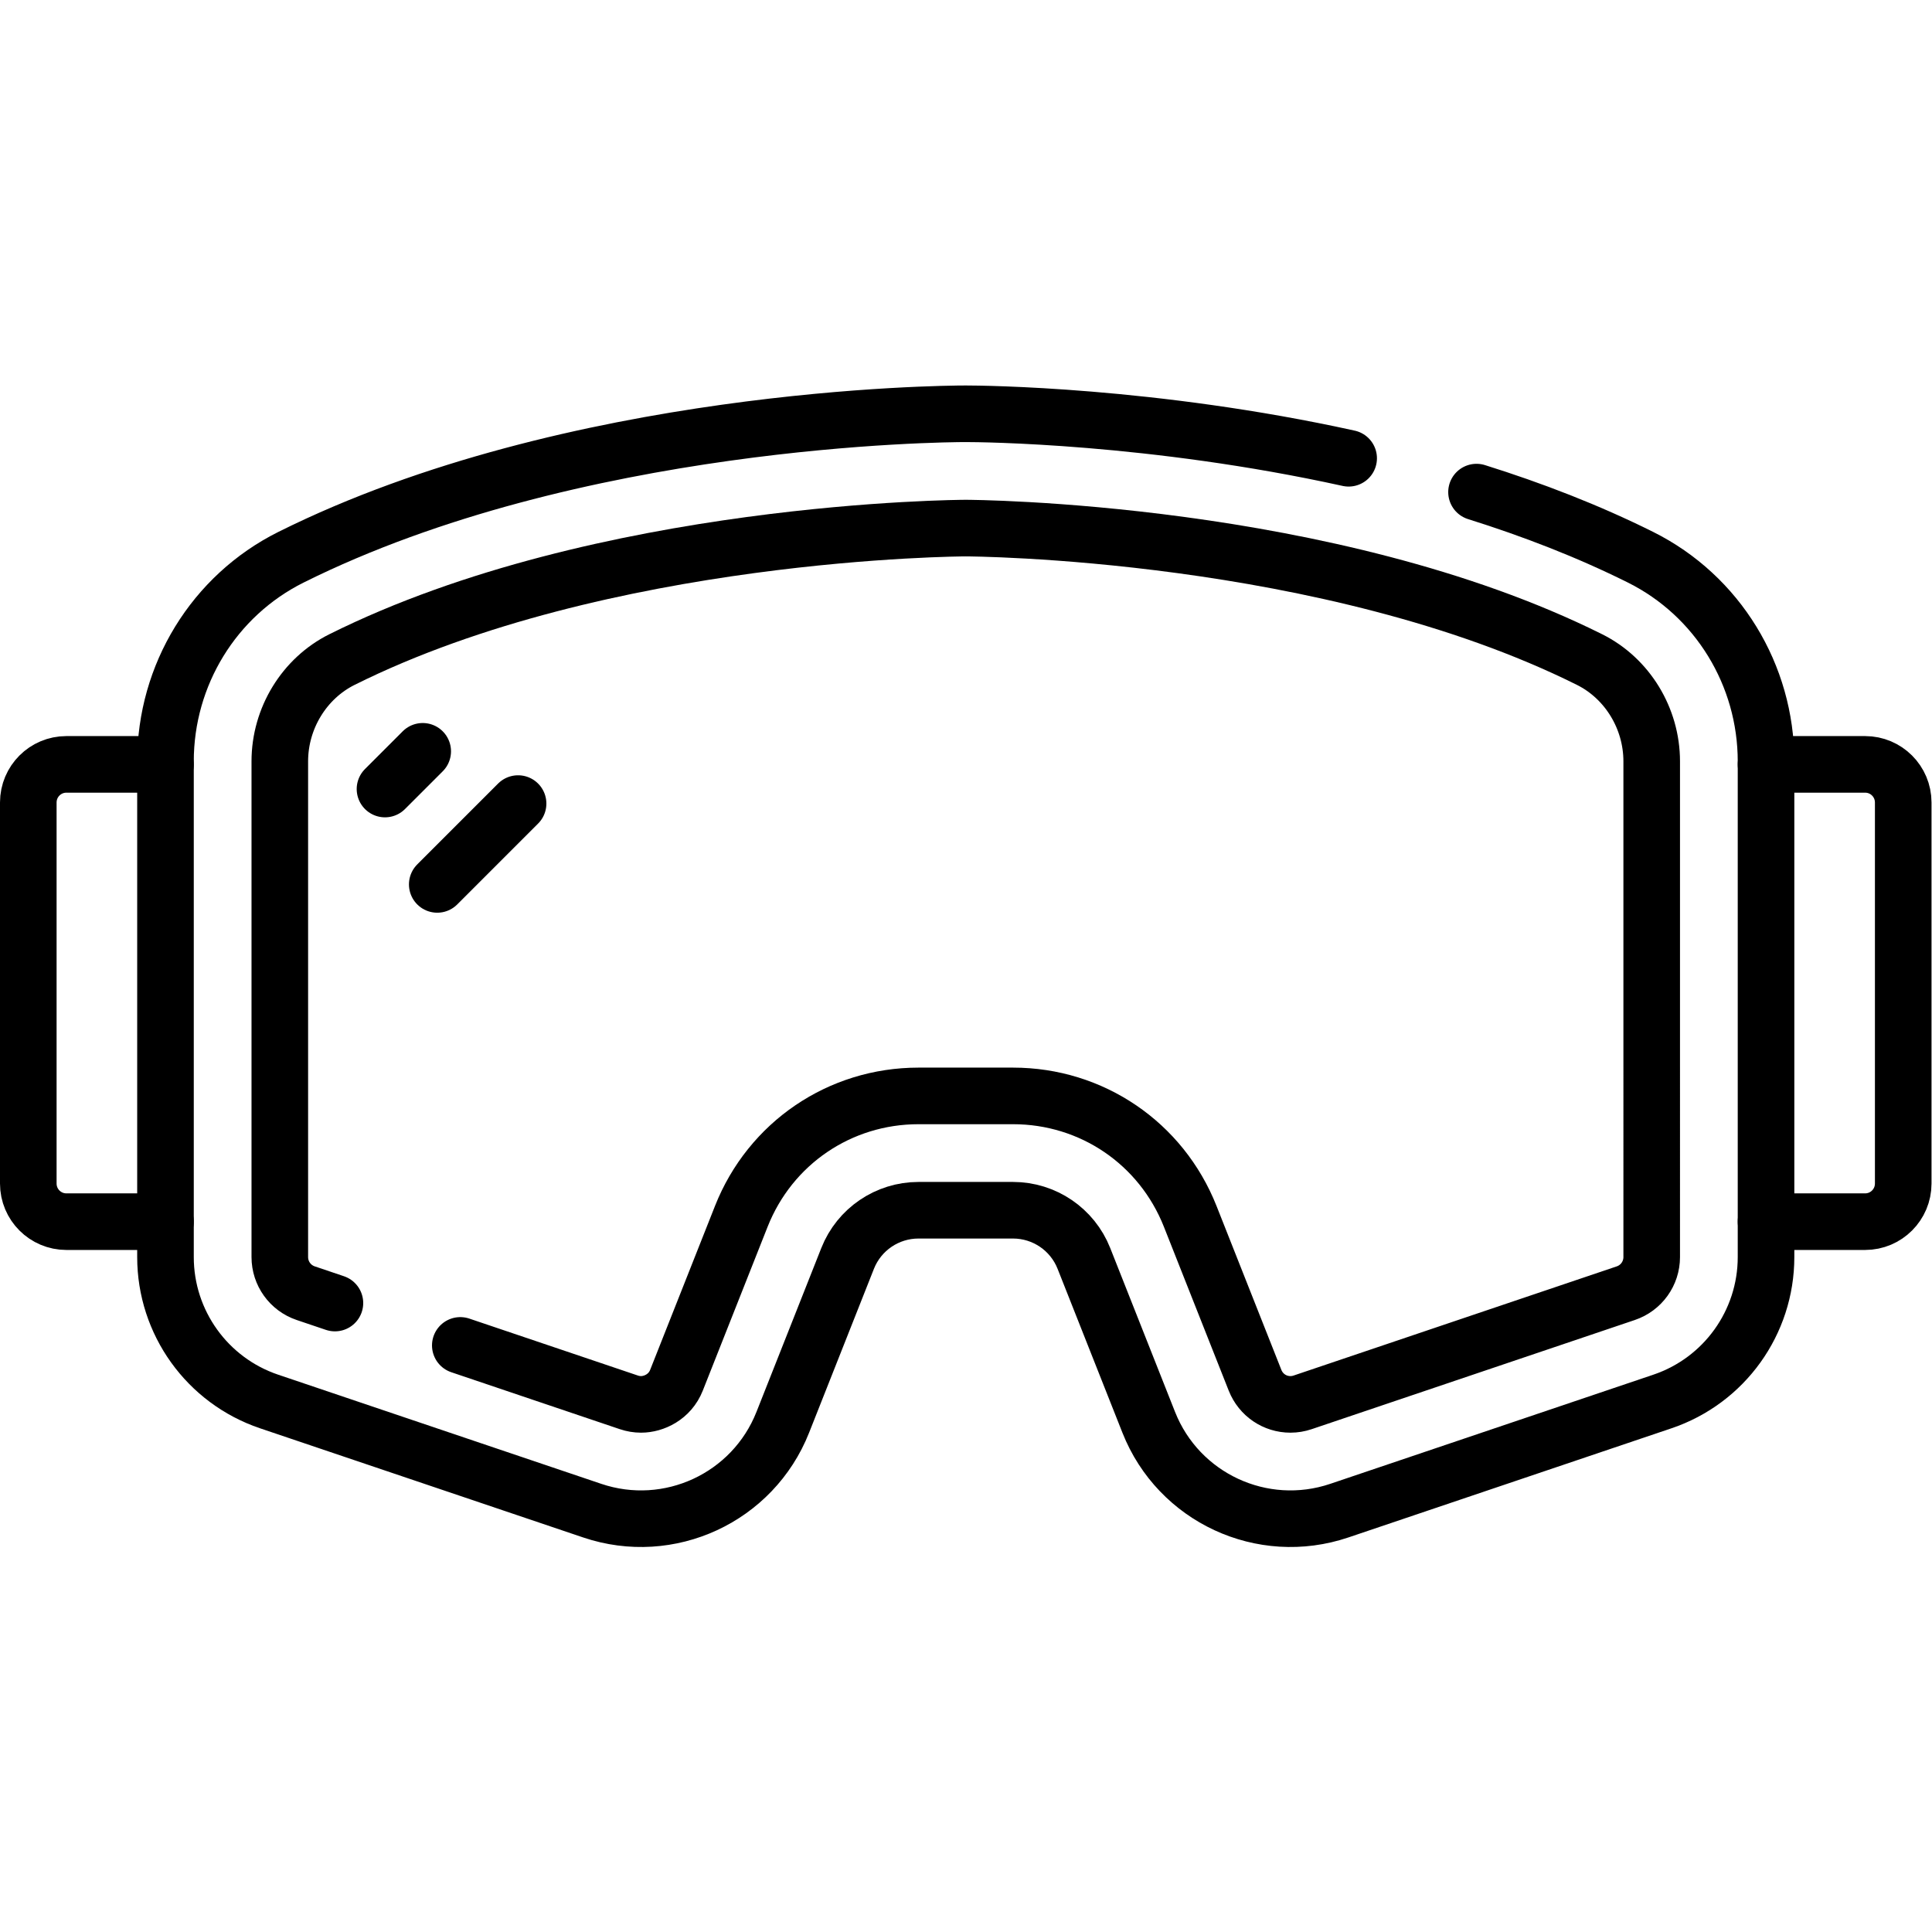 <?xml version="1.0" encoding="UTF-8" standalone="no"?>
<!-- Created with Inkscape (http://www.inkscape.org/) -->
<svg xmlns="http://www.w3.org/2000/svg" xmlns:svg="http://www.w3.org/2000/svg" version="1.1" id="svg2436" xml:space="preserve" width="682.667" height="682.667" viewBox="0 0 682.667 682.667">
  <defs id="defs2440">
    <clipPath id="clipPath2450">
      <path d="M 0,512 H 512 V 0 H 0 Z" id="path2448"></path>
    </clipPath>
  </defs>
  <g id="g2442" transform="matrix(1.333,0,0,-1.333,0,682.667)">
    <g id="g2444">
      <g id="g2446" clip-path="url(#clipPath2450)">
        <g id="g2452" transform="translate(43.866,188.292)">
          <path d="m 0,0 h -26.265 c -5.579,0 -10.101,4.522 -10.101,10.102 v 101.016 c 0,5.579 4.522,10.101 10.101,10.101 H 0" style="fill:none;stroke:#000000;stroke-width:15;stroke-linecap:round;stroke-linejoin:round;stroke-miterlimit:10;stroke-dasharray:none;stroke-opacity:1" id="path2454"></path>
        </g>
        <g id="g2456" transform="translate(391.39,381.684)">
          <path d="m 0,0 c 14.803,-4.642 29.544,-10.32 43.479,-17.267 20.46,-10.201 33.265,-31.234 33.265,-54.097 v -131.415 c 0,-17.332 -11.053,-32.734 -27.473,-38.281 l -85.651,-28.936 c -20.385,-6.887 -42.591,3.409 -50.506,23.417 l -17.187,43.446 c -3.049,7.708 -10.497,12.771 -18.786,12.771 h -25.061 c -8.289,0 -15.737,-5.063 -18.786,-12.771 l -17.188,-43.446 c -7.915,-20.008 -30.121,-30.304 -50.505,-23.417 l -85.651,28.936 c -16.421,5.547 -27.473,20.949 -27.473,38.281 v 131.415 c 0,22.863 12.804,43.896 33.265,54.097 74.769,37.276 172.763,38.029 178.868,38.029 4.094,0 49.489,-0.338 101.497,-11.794" style="fill:none;stroke:#000000;stroke-width:15;stroke-linecap:round;stroke-linejoin:round;stroke-miterlimit:10;stroke-dasharray:none;stroke-opacity:1" id="path2458"></path>
        </g>
        <g id="g2460" transform="translate(88.781,166.719)">
          <path d="m 0,0 -7.743,2.616 c -4.108,1.388 -6.867,5.234 -6.867,9.571 v 131.415 c 0,11.395 6.468,21.983 16.482,26.975 69.094,34.447 164.392,34.846 165.347,34.846 0.955,0 96.253,-0.399 165.345,-34.846 10.015,-4.992 16.484,-15.58 16.484,-26.975 V 12.187 c 0,-4.337 -2.76,-8.183 -6.869,-9.571 l -85.65,-28.936 c -1.061,-0.358 -2.15,-0.54 -3.235,-0.54 -4.168,0 -7.854,2.509 -9.391,6.394 L 226.716,22.98 c -7.676,19.397 -26.111,31.929 -46.967,31.929 h -25.061 c -20.856,0 -39.291,-12.532 -46.965,-31.926 L 90.534,-20.465 c -1.747,-4.418 -5.976,-6.395 -9.392,-6.395 -1.084,0 -2.172,0.182 -3.234,0.54 l -44.676,15.093" style="fill:none;stroke:#000000;stroke-width:15;stroke-linecap:round;stroke-linejoin:round;stroke-miterlimit:10;stroke-dasharray:none;stroke-opacity:1" id="path2462"></path>
        </g>
        <g id="g2464" transform="translate(468.134,188.292)">
          <path d="m 0,0 h 26.265 c 5.579,0 10.101,4.522 10.101,10.102 v 101.016 c 0,5.579 -4.522,10.101 -10.101,10.101 H 0" style="fill:none;stroke:#000000;stroke-width:15;stroke-linecap:round;stroke-linejoin:round;stroke-miterlimit:10;stroke-dasharray:none;stroke-opacity:1" id="path2466"></path>
        </g>
        <g id="g2468" transform="translate(137.333,299.12)">
          <path d="M 0,0 -21.429,-21.429" style="fill:none;stroke:#000000;stroke-width:15;stroke-linecap:round;stroke-linejoin:round;stroke-miterlimit:10;stroke-dasharray:none;stroke-opacity:1" id="path2470"></path>
        </g>
        <g id="g2472" transform="translate(112.052,312.973)">
          <path d="M 0,0 -10,-10" style="fill:none;stroke:#000000;stroke-width:15;stroke-linecap:round;stroke-linejoin:round;stroke-miterlimit:10;stroke-dasharray:none;stroke-opacity:1" id="path2474"></path>
        </g>
      </g>
    </g>
  </g>
</svg>
